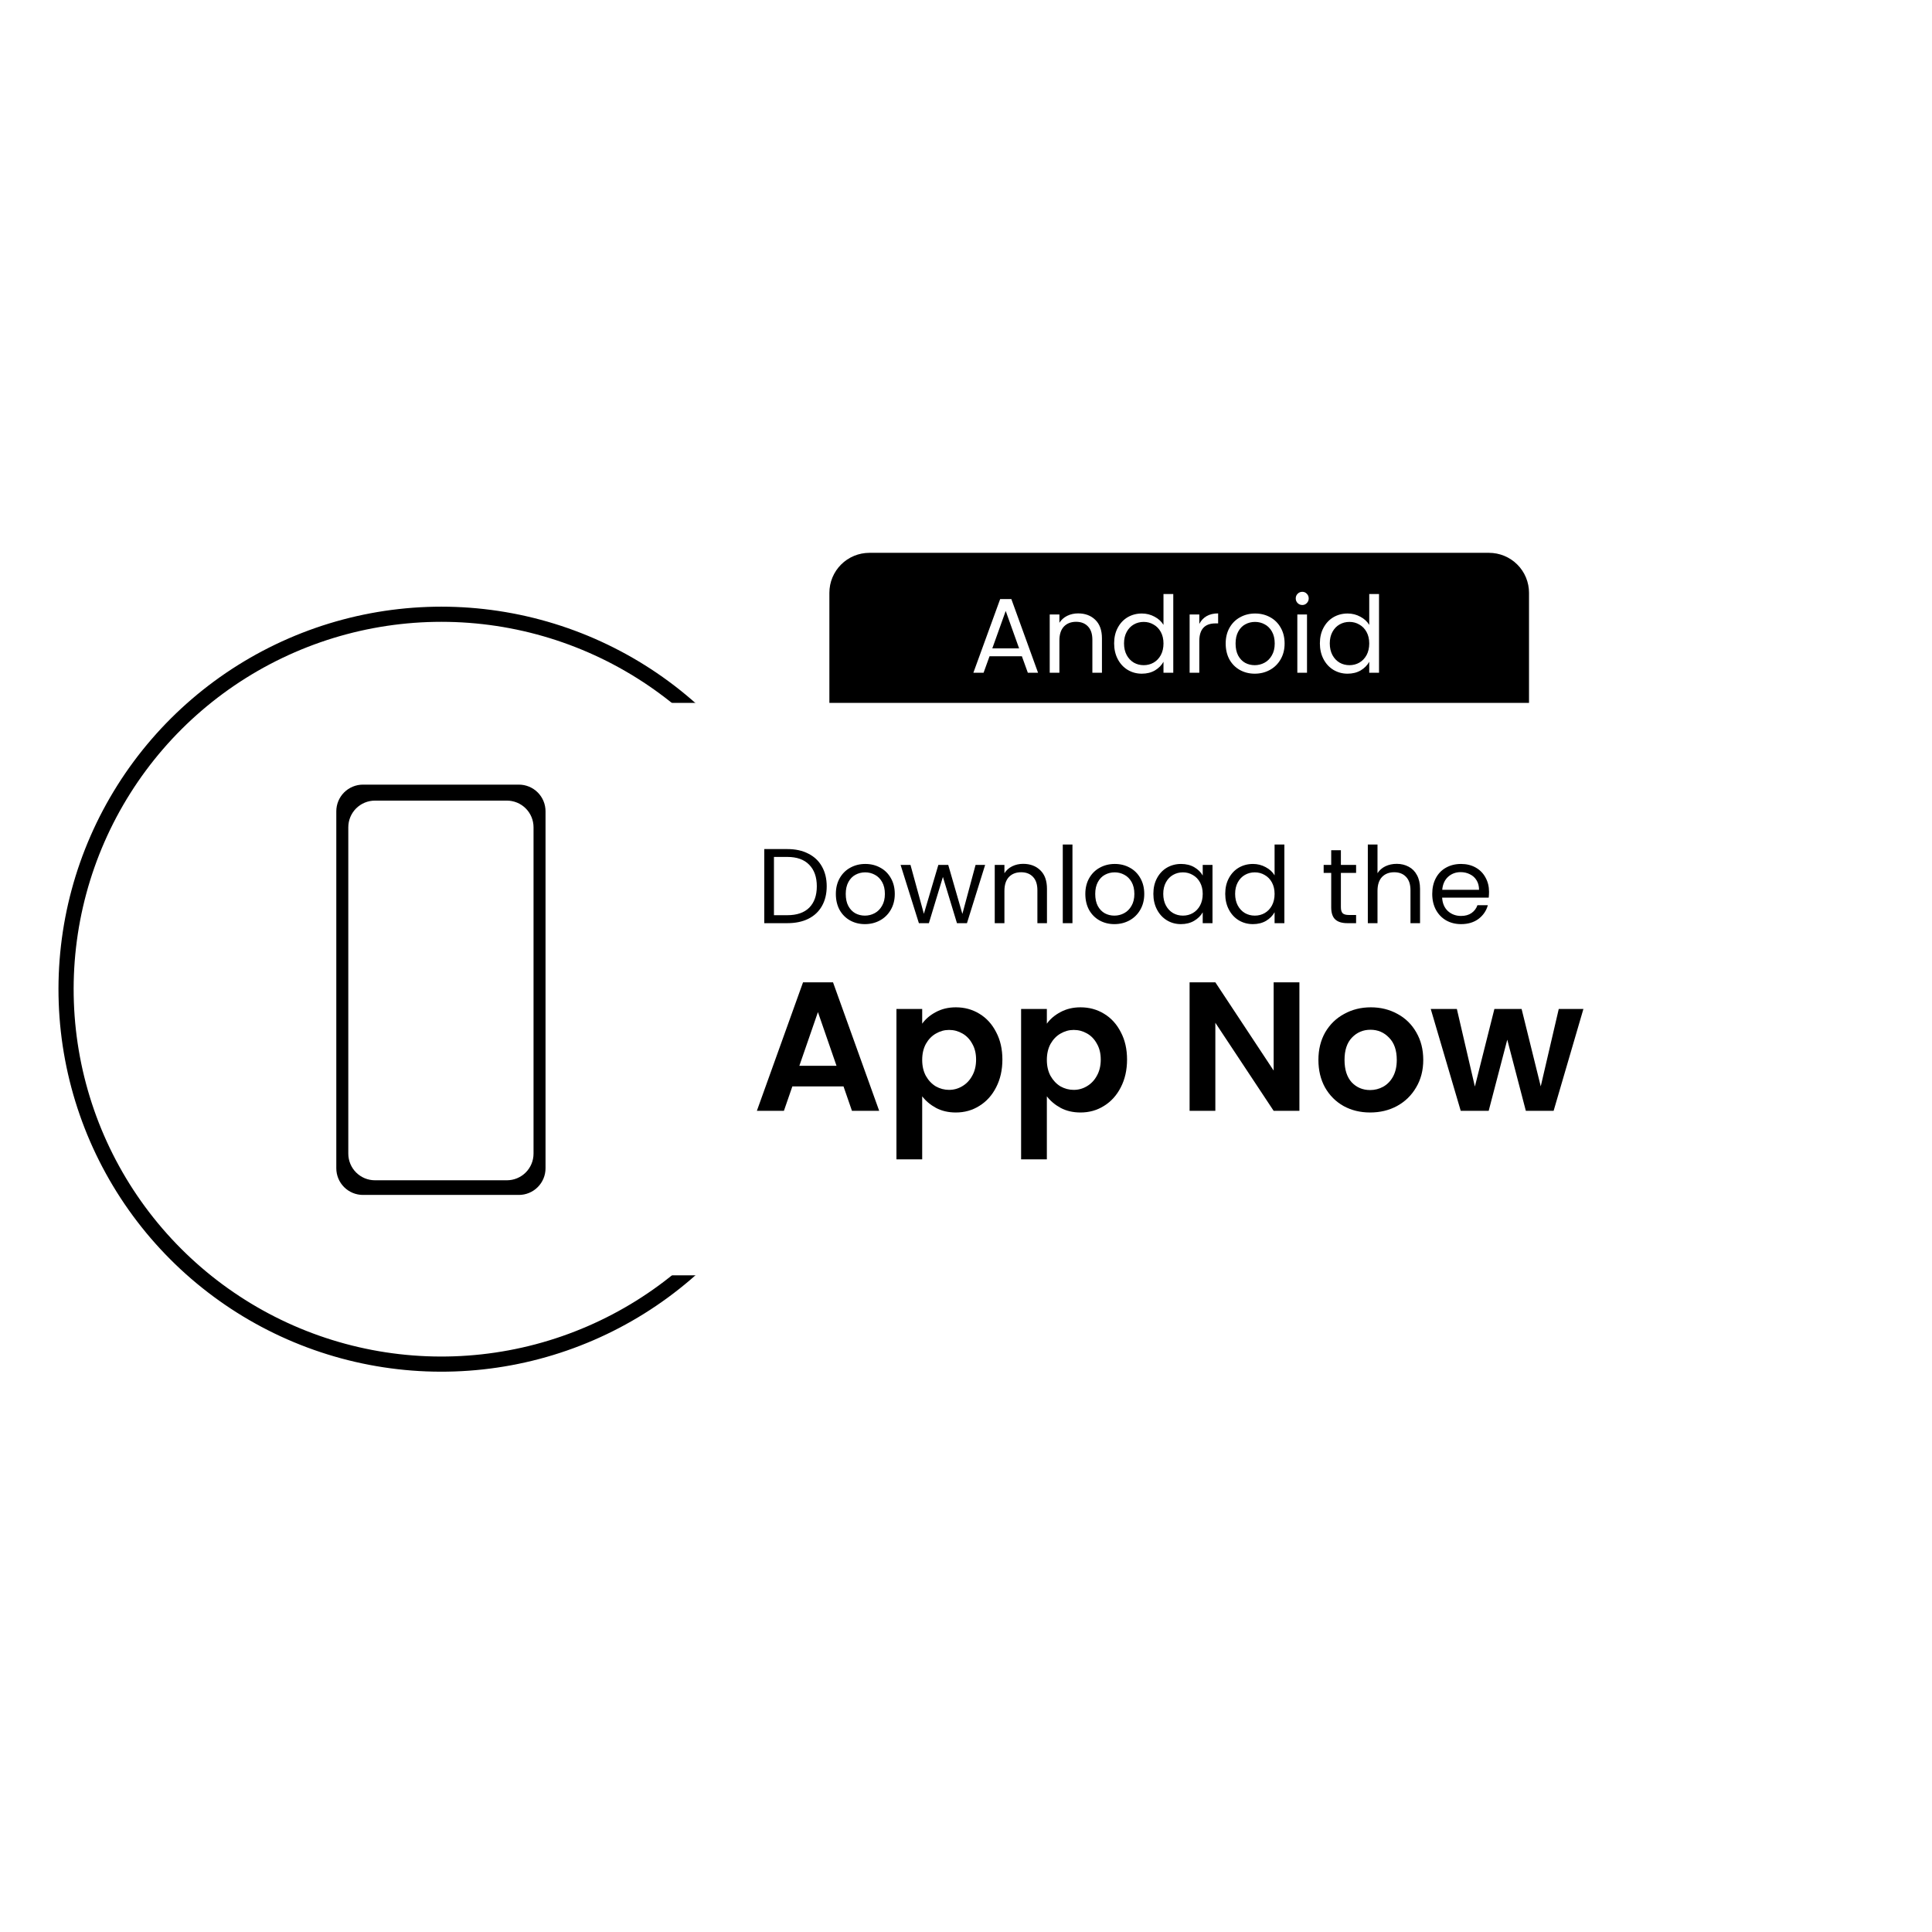 <svg xmlns="http://www.w3.org/2000/svg" xmlns:xlink="http://www.w3.org/1999/xlink" width="2000" zoomAndPan="magnify" viewBox="0 0 1500 1500" height="2000" preserveAspectRatio="xMidYMid meet" version="1.2"><defs><clipPath id="7e09441332"><path d="M 643 429.219 L 1188 429.219 L 1188 693 L 643 693 Z M 643 429.219 "/></clipPath><clipPath id="ba371c93ba"><path d="M 43.043 429.219 L 630 429.219 L 630 1070.469 L 43.043 1070.469 Z M 43.043 429.219 "/></clipPath><clipPath id="6c726a0684"><path d="M 327 545 L 1456.793 545 L 1456.793 991 L 327 991 Z M 327 545 "/></clipPath></defs><g id="dfbeb03e59"><rect x="0" width="1500" y="0" height="1500" style="fill:#ffffff;fill-opacity:1;stroke:none;"/><rect x="0" width="1500" y="0" height="1500" style="fill:#ffffff;fill-opacity:1;stroke:none;"/><g clip-rule="nonzero" clip-path="url(#7e09441332)"><path style=" stroke:none;fill-rule:nonzero;fill:#000000;fill-opacity:1;" d="M 674.965 429.219 L 1156.082 429.219 C 1157.098 429.219 1158.113 429.27 1159.125 429.367 C 1160.137 429.469 1161.141 429.617 1162.137 429.816 C 1163.133 430.012 1164.117 430.262 1165.09 430.555 C 1166.062 430.852 1167.02 431.191 1167.957 431.582 C 1168.898 431.969 1169.816 432.402 1170.711 432.883 C 1171.609 433.363 1172.48 433.883 1173.324 434.449 C 1174.172 435.012 1174.984 435.617 1175.773 436.262 C 1176.559 436.906 1177.309 437.59 1178.027 438.309 C 1178.746 439.023 1179.43 439.777 1180.074 440.562 C 1180.719 441.348 1181.324 442.164 1181.891 443.008 C 1182.453 443.855 1182.977 444.723 1183.457 445.621 C 1183.934 446.516 1184.367 447.434 1184.758 448.371 C 1185.148 449.312 1185.488 450.266 1185.785 451.238 C 1186.078 452.211 1186.324 453.195 1186.523 454.195 C 1186.723 455.191 1186.871 456.195 1186.973 457.207 C 1187.07 458.219 1187.121 459.23 1187.121 460.246 L 1187.121 661.93 C 1187.121 662.945 1187.07 663.961 1186.973 664.973 C 1186.871 665.984 1186.723 666.988 1186.523 667.984 C 1186.324 668.98 1186.078 669.965 1185.785 670.938 C 1185.488 671.91 1185.148 672.867 1184.758 673.805 C 1184.367 674.742 1183.934 675.66 1183.457 676.559 C 1182.977 677.453 1182.453 678.324 1181.891 679.168 C 1181.324 680.016 1180.719 680.828 1180.074 681.613 C 1179.43 682.398 1178.746 683.152 1178.027 683.871 C 1177.309 684.59 1176.559 685.27 1175.773 685.914 C 1174.984 686.559 1174.172 687.164 1173.324 687.73 C 1172.48 688.293 1171.609 688.816 1170.711 689.293 C 1169.816 689.773 1168.898 690.207 1167.961 690.598 C 1167.02 690.984 1166.062 691.328 1165.09 691.621 C 1164.117 691.918 1163.133 692.164 1162.137 692.363 C 1161.141 692.562 1160.137 692.711 1159.125 692.809 C 1158.113 692.91 1157.098 692.957 1156.082 692.957 L 674.965 692.957 C 673.949 692.957 672.938 692.91 671.926 692.809 C 670.914 692.711 669.91 692.562 668.91 692.363 C 667.914 692.164 666.93 691.918 665.957 691.621 C 664.984 691.328 664.027 690.984 663.09 690.598 C 662.148 690.207 661.23 689.773 660.336 689.293 C 659.438 688.816 658.566 688.293 657.723 687.73 C 656.875 687.164 656.062 686.559 655.277 685.914 C 654.488 685.27 653.738 684.59 653.02 683.871 C 652.301 683.152 651.617 682.398 650.973 681.613 C 650.328 680.828 649.723 680.016 649.16 679.168 C 648.594 678.324 648.07 677.453 647.594 676.559 C 647.113 675.66 646.68 674.742 646.289 673.805 C 645.902 672.867 645.559 671.91 645.262 670.938 C 644.969 669.965 644.723 668.98 644.523 667.984 C 644.324 666.988 644.176 665.984 644.078 664.973 C 643.977 663.961 643.926 662.945 643.926 661.93 L 643.926 460.246 C 643.926 459.23 643.977 458.219 644.078 457.207 C 644.176 456.195 644.324 455.191 644.523 454.195 C 644.723 453.195 644.969 452.211 645.262 451.238 C 645.559 450.266 645.902 449.312 646.289 448.371 C 646.68 447.434 647.113 446.516 647.594 445.621 C 648.07 444.723 648.594 443.855 649.16 443.008 C 649.723 442.164 650.328 441.348 650.973 440.562 C 651.617 439.777 652.301 439.023 653.02 438.309 C 653.738 437.59 654.488 436.906 655.273 436.262 C 656.062 435.617 656.875 435.012 657.723 434.449 C 658.566 433.883 659.438 433.363 660.336 432.883 C 661.23 432.402 662.148 431.969 663.09 431.582 C 664.027 431.191 664.984 430.852 665.957 430.555 C 666.93 430.262 667.914 430.012 668.91 429.816 C 669.906 429.617 670.914 429.469 671.926 429.367 C 672.938 429.27 673.949 429.219 674.965 429.219 Z M 674.965 429.219 "/></g><path style=" stroke:none;fill-rule:nonzero;fill:#ffffff;fill-opacity:1;" d="M 793.383 509.508 L 768.277 509.508 L 763.652 522.305 L 755.727 522.305 L 776.535 465.102 L 785.207 465.102 L 805.934 522.305 L 798.004 522.305 Z M 791.234 503.402 L 780.832 474.344 L 770.426 503.402 Z M 837.051 476.242 C 842.555 476.242 847.012 477.922 850.426 481.277 C 853.84 484.582 855.547 489.367 855.547 495.641 L 855.547 522.305 L 848.113 522.305 L 848.113 496.715 C 848.113 492.203 846.984 488.762 844.73 486.398 C 842.473 483.977 839.391 482.766 835.48 482.766 C 831.516 482.766 828.352 484.004 825.984 486.48 C 823.672 488.957 822.516 492.559 822.516 497.293 L 822.516 522.305 L 815 522.305 L 815 477.07 L 822.516 477.07 L 822.516 483.508 C 824.004 481.195 826.012 479.406 828.543 478.141 C 831.133 476.875 833.965 476.242 837.051 476.242 Z M 865.012 499.52 C 865.012 494.898 865.949 490.855 867.82 487.387 C 869.691 483.867 872.25 481.141 875.5 479.215 C 878.805 477.289 882.492 476.328 886.566 476.328 C 890.086 476.328 893.363 477.152 896.391 478.801 C 899.418 480.398 901.73 482.516 903.328 485.16 L 903.328 461.219 L 910.926 461.219 L 910.926 522.305 L 903.328 522.305 L 903.328 513.801 C 901.84 516.496 899.641 518.727 896.723 520.488 C 893.805 522.195 890.391 523.047 886.48 523.047 C 882.465 523.047 878.805 522.055 875.5 520.074 C 872.25 518.094 869.691 515.316 867.82 511.738 C 865.949 508.16 865.012 504.09 865.012 499.52 Z M 903.328 499.605 C 903.328 496.191 902.641 493.219 901.262 490.688 C 899.887 488.156 898.016 486.23 895.648 484.91 C 893.336 483.535 890.777 482.848 887.969 482.848 C 885.16 482.848 882.602 483.508 880.289 484.828 C 877.977 486.148 876.133 488.074 874.758 490.605 C 873.379 493.137 872.691 496.109 872.691 499.52 C 872.691 502.988 873.379 506.016 874.758 508.602 C 876.133 511.133 877.977 513.086 880.289 514.461 C 882.602 515.781 885.16 516.441 887.969 516.441 C 890.777 516.441 893.336 515.781 895.648 514.461 C 898.016 513.086 899.887 511.133 901.262 508.602 C 902.641 506.016 903.328 503.016 903.328 499.605 Z M 931.137 484.414 C 932.457 481.828 934.328 479.82 936.75 478.391 C 939.23 476.961 942.23 476.242 945.754 476.242 L 945.754 484.004 L 943.77 484.004 C 935.348 484.004 931.137 488.57 931.137 497.707 L 931.137 522.305 L 923.621 522.305 L 923.621 477.07 L 931.137 477.07 Z M 974.164 523.047 C 969.922 523.047 966.07 522.082 962.602 520.156 C 959.188 518.23 956.492 515.508 954.508 511.984 C 952.582 508.41 951.621 504.281 951.621 499.605 C 951.621 494.98 952.609 490.91 954.594 487.387 C 956.629 483.809 959.383 481.086 962.852 479.215 C 966.316 477.289 970.199 476.328 974.492 476.328 C 978.785 476.328 982.668 477.289 986.137 479.215 C 989.605 481.086 992.328 483.781 994.312 487.305 C 996.348 490.828 997.367 494.926 997.367 499.605 C 997.367 504.281 996.32 508.41 994.227 511.984 C 992.191 515.508 989.41 518.23 985.887 520.156 C 982.363 522.082 978.457 523.047 974.164 523.047 Z M 974.164 516.441 C 976.859 516.441 979.391 515.809 981.758 514.543 C 984.125 513.277 986.023 511.379 987.457 508.848 C 988.941 506.316 989.688 503.234 989.688 499.605 C 989.688 495.973 988.973 492.891 987.539 490.359 C 986.109 487.828 984.234 485.957 981.926 484.746 C 979.613 483.48 977.105 482.848 974.41 482.848 C 971.656 482.848 969.125 483.48 966.812 484.746 C 964.555 485.957 962.738 487.828 961.363 490.359 C 959.988 492.891 959.301 495.973 959.301 499.605 C 959.301 503.289 959.961 506.398 961.281 508.93 C 962.656 511.461 964.473 513.359 966.73 514.625 C 968.988 515.836 971.465 516.441 974.164 516.441 Z M 1011.125 469.723 C 1009.695 469.723 1008.484 469.227 1007.492 468.238 C 1006.504 467.246 1006.008 466.035 1006.008 464.605 C 1006.008 463.176 1006.504 461.965 1007.492 460.973 C 1008.484 459.984 1009.695 459.488 1011.125 459.488 C 1012.504 459.488 1013.66 459.984 1014.594 460.973 C 1015.586 461.965 1016.082 463.176 1016.082 464.605 C 1016.082 466.035 1015.586 467.246 1014.594 468.238 C 1013.66 469.227 1012.504 469.723 1011.125 469.723 Z M 1014.758 477.07 L 1014.758 522.305 L 1007.246 522.305 L 1007.246 477.07 Z M 1024.758 499.52 C 1024.758 494.898 1025.695 490.855 1027.566 487.387 C 1029.438 483.867 1031.996 481.141 1035.246 479.215 C 1038.551 477.289 1042.238 476.328 1046.312 476.328 C 1049.836 476.328 1053.109 477.152 1056.137 478.801 C 1059.164 480.398 1061.477 482.516 1063.074 485.16 L 1063.074 461.219 L 1070.672 461.219 L 1070.672 522.305 L 1063.074 522.305 L 1063.074 513.801 C 1061.59 516.496 1059.387 518.727 1056.469 520.488 C 1053.551 522.195 1050.137 523.047 1046.227 523.047 C 1042.211 523.047 1038.551 522.055 1035.246 520.074 C 1031.996 518.094 1029.438 515.316 1027.566 511.738 C 1025.695 508.16 1024.758 504.09 1024.758 499.52 Z M 1063.074 499.605 C 1063.074 496.191 1062.387 493.219 1061.008 490.688 C 1059.633 488.156 1057.762 486.23 1055.395 484.91 C 1053.082 483.535 1050.523 482.848 1047.715 482.848 C 1044.906 482.848 1042.348 483.508 1040.035 484.828 C 1037.723 486.148 1035.879 488.074 1034.504 490.605 C 1033.125 493.137 1032.438 496.109 1032.438 499.52 C 1032.438 502.988 1033.125 506.016 1034.504 508.602 C 1035.879 511.133 1037.723 513.086 1040.035 514.461 C 1042.348 515.781 1044.906 516.441 1047.715 516.441 C 1050.523 516.441 1053.082 515.781 1055.395 514.461 C 1057.762 513.086 1059.633 511.133 1061.008 508.602 C 1062.387 506.016 1063.074 503.016 1063.074 499.605 Z M 1063.074 499.605 "/><g clip-rule="nonzero" clip-path="url(#ba371c93ba)"><path style="fill:none;stroke-width:11.375;stroke-linecap:butt;stroke-linejoin:miter;stroke:#000000;stroke-opacity:1;stroke-miterlimit:4;" d="M 500.95 511.949 C 463.936 554.688 414.908 585.291 360.255 599.775 C 305.602 614.256 247.853 611.948 194.529 593.151 C 141.209 574.35 94.783 539.928 61.295 494.372 C 27.811 448.813 8.82 394.227 6.797 337.726 C 4.769 281.221 19.807 225.419 49.942 177.582 C 80.081 129.741 123.925 92.086 175.766 69.52 C 227.606 46.949 285.037 40.514 340.589 51.043 C 396.137 61.577 447.229 88.592 487.207 128.574 " transform="matrix(1.035,0,0,1.034,44.44,429.219)"/></g><g clip-rule="nonzero" clip-path="url(#6c726a0684)"><path style=" stroke:none;fill-rule:nonzero;fill:#ffffff;fill-opacity:1;" d="M 327.266 545.738 L 1234.211 545.738 C 1356.973 545.738 1456.496 645.223 1456.496 767.945 C 1456.496 890.664 1356.973 990.148 1234.211 990.148 L 327.266 990.148 Z M 327.266 545.738 "/></g><path style=" stroke:none;fill-rule:nonzero;fill:#ffffff;fill-opacity:1;" d="M 607.957 768.09 C 607.957 772.434 607.848 776.77 607.637 781.109 C 607.422 785.445 607.102 789.773 606.676 794.094 C 606.25 798.414 605.719 802.723 605.082 807.016 C 604.445 811.312 603.703 815.59 602.855 819.848 C 602.008 824.105 601.059 828.34 600 832.551 C 598.945 836.762 597.789 840.945 596.527 845.102 C 595.266 849.254 593.906 853.375 592.441 857.465 C 590.977 861.551 589.414 865.602 587.754 869.613 C 586.09 873.625 584.332 877.594 582.477 881.516 C 580.617 885.441 578.664 889.32 576.617 893.148 C 574.57 896.977 572.43 900.754 570.199 904.477 C 567.965 908.203 565.641 911.867 563.23 915.48 C 560.816 919.09 558.316 922.637 555.727 926.125 C 553.141 929.613 550.469 933.035 547.715 936.391 C 544.961 939.746 542.125 943.031 539.207 946.25 C 536.289 949.465 533.297 952.609 530.223 955.68 C 527.152 958.75 524.008 961.742 520.789 964.66 C 517.57 967.574 514.285 970.41 510.926 973.164 C 507.57 975.918 504.148 978.59 500.656 981.176 C 497.168 983.762 493.621 986.262 490.008 988.672 C 486.398 991.086 482.727 993.406 479.004 995.641 C 475.277 997.871 471.5 1000.012 467.668 1002.059 C 463.84 1004.105 459.961 1006.055 456.035 1007.91 C 452.109 1009.77 448.137 1011.527 444.125 1013.188 C 440.113 1014.852 436.062 1016.41 431.973 1017.875 C 427.883 1019.336 423.762 1020.699 419.605 1021.961 C 415.449 1023.219 411.262 1024.379 407.051 1025.434 C 402.836 1026.488 398.602 1027.438 394.34 1028.285 C 390.082 1029.133 385.801 1029.875 381.508 1030.512 C 377.211 1031.148 372.902 1031.68 368.578 1032.105 C 364.258 1032.531 359.926 1032.852 355.586 1033.062 C 351.25 1033.277 346.91 1033.383 342.566 1033.383 C 338.223 1033.383 333.883 1033.277 329.543 1033.062 C 325.207 1032.852 320.875 1032.531 316.555 1032.105 C 312.23 1031.68 307.922 1031.148 303.625 1030.512 C 299.328 1029.875 295.051 1029.133 290.789 1028.285 C 286.531 1027.438 282.293 1026.488 278.082 1025.434 C 273.867 1024.379 269.684 1023.219 265.527 1021.961 C 261.371 1020.699 257.246 1019.336 253.16 1017.875 C 249.07 1016.41 245.02 1014.852 241.004 1013.188 C 236.992 1011.527 233.023 1009.77 229.098 1007.91 C 225.172 1006.055 221.293 1004.105 217.461 1002.059 C 213.633 1000.012 209.852 997.871 206.129 995.641 C 202.402 993.406 198.734 991.086 195.121 988.672 C 191.512 986.262 187.961 983.762 184.473 981.176 C 180.984 978.59 177.562 975.918 174.203 973.164 C 170.848 970.41 167.559 967.574 164.34 964.66 C 161.121 961.742 157.977 958.75 154.906 955.68 C 151.836 952.609 148.84 949.465 145.926 946.25 C 143.008 943.031 140.172 939.746 137.418 936.391 C 134.66 933.035 131.988 929.613 129.402 926.125 C 126.816 922.637 124.316 919.09 121.902 915.48 C 119.488 911.867 117.164 908.203 114.934 904.477 C 112.699 900.754 110.559 896.977 108.512 893.148 C 106.465 889.32 104.512 885.441 102.656 881.516 C 100.801 877.594 99.039 873.625 97.379 869.613 C 95.715 865.602 94.152 861.551 92.688 857.465 C 91.227 853.375 89.863 849.254 88.602 845.102 C 87.344 840.945 86.184 836.762 85.129 832.551 C 84.074 828.34 83.121 824.105 82.273 819.848 C 81.43 815.59 80.684 811.312 80.047 807.016 C 79.41 802.723 78.879 798.414 78.453 794.094 C 78.027 789.773 77.707 785.445 77.496 781.109 C 77.281 776.77 77.176 772.434 77.176 768.09 C 77.176 763.75 77.281 759.41 77.496 755.074 C 77.707 750.738 78.027 746.406 78.453 742.086 C 78.879 737.766 79.41 733.457 80.047 729.164 C 80.684 724.871 81.43 720.594 82.273 716.336 C 83.121 712.074 84.074 707.84 85.129 703.629 C 86.184 699.418 87.344 695.234 88.602 691.082 C 89.863 686.926 91.227 682.805 92.688 678.715 C 94.152 674.629 95.715 670.578 97.379 666.566 C 99.039 662.555 100.801 658.59 102.656 654.664 C 104.512 650.738 106.465 646.863 108.512 643.031 C 110.559 639.203 112.699 635.426 114.934 631.703 C 117.164 627.98 119.488 624.312 121.902 620.703 C 124.316 617.094 126.816 613.543 129.402 610.055 C 131.988 606.57 134.66 603.148 137.418 599.789 C 140.172 596.434 143.008 593.148 145.926 589.93 C 148.84 586.715 151.836 583.57 154.906 580.5 C 157.977 577.43 161.121 574.438 164.34 571.523 C 167.559 568.605 170.848 565.77 174.203 563.016 C 177.562 560.262 180.984 557.594 184.473 555.004 C 187.961 552.418 191.512 549.922 195.121 547.508 C 198.734 545.098 202.402 542.773 206.129 540.543 C 209.852 538.309 213.633 536.172 217.461 534.125 C 221.293 532.078 225.172 530.125 229.098 528.27 C 233.023 526.414 236.992 524.652 241.004 522.992 C 245.02 521.332 249.07 519.77 253.16 518.305 C 257.246 516.844 261.371 515.48 265.527 514.223 C 269.684 512.961 273.867 511.805 278.082 510.75 C 282.293 509.695 286.531 508.742 290.789 507.895 C 295.051 507.047 299.328 506.305 303.625 505.668 C 307.922 505.031 312.23 504.5 316.555 504.074 C 320.875 503.648 325.207 503.332 329.543 503.117 C 333.883 502.906 338.223 502.797 342.566 502.797 C 346.91 502.797 351.25 502.906 355.586 503.117 C 359.926 503.332 364.258 503.648 368.578 504.074 C 372.902 504.5 377.211 505.031 381.508 505.668 C 385.801 506.305 390.082 507.047 394.34 507.895 C 398.602 508.742 402.836 509.695 407.051 510.75 C 411.262 511.805 415.449 512.961 419.605 514.223 C 423.762 515.48 427.883 516.844 431.973 518.305 C 436.062 519.77 440.113 521.332 444.125 522.992 C 448.137 524.652 452.109 526.414 456.035 528.27 C 459.961 530.125 463.84 532.078 467.668 534.125 C 471.5 536.172 475.277 538.309 479.004 540.543 C 482.727 542.773 486.398 545.098 490.008 547.508 C 493.621 549.922 497.168 552.418 500.656 555.004 C 504.148 557.594 507.57 560.262 510.926 563.016 C 514.285 565.77 517.57 568.605 520.789 571.523 C 524.008 574.438 527.152 577.43 530.223 580.5 C 533.297 583.57 536.289 586.715 539.207 589.93 C 542.125 593.148 544.961 596.434 547.715 599.789 C 550.469 603.148 553.141 606.57 555.727 610.055 C 558.316 613.543 560.816 617.094 563.23 620.703 C 565.641 624.312 567.965 627.98 570.199 631.703 C 572.43 635.426 574.57 639.203 576.617 643.031 C 578.664 646.863 580.617 650.738 582.477 654.664 C 584.332 658.59 586.09 662.555 587.754 666.566 C 589.414 670.578 590.977 674.629 592.441 678.715 C 593.906 682.805 595.266 686.926 596.527 691.078 C 597.789 695.234 598.945 699.418 600 703.629 C 601.059 707.84 602.008 712.074 602.855 716.336 C 603.703 720.594 604.445 724.871 605.082 729.164 C 605.719 733.457 606.25 737.766 606.676 742.086 C 607.102 746.406 607.422 750.738 607.637 755.074 C 607.848 759.41 607.957 763.75 607.957 768.09 Z M 607.957 768.09 "/><path style=" stroke:none;fill-rule:nonzero;fill:#000000;fill-opacity:1;" d="M 281.797 609.184 L 402.852 609.184 C 403.531 609.184 404.207 609.215 404.883 609.281 C 405.555 609.348 406.227 609.449 406.891 609.578 C 407.555 609.711 408.211 609.875 408.859 610.074 C 409.508 610.27 410.145 610.496 410.773 610.758 C 411.398 611.016 412.008 611.305 412.605 611.625 C 413.203 611.945 413.785 612.293 414.348 612.668 C 414.914 613.047 415.457 613.449 415.98 613.879 C 416.504 614.309 417.004 614.762 417.484 615.242 C 417.965 615.719 418.418 616.223 418.848 616.746 C 419.277 617.27 419.684 617.812 420.059 618.375 C 420.434 618.938 420.781 619.52 421.102 620.117 C 421.422 620.715 421.711 621.324 421.969 621.953 C 422.23 622.578 422.457 623.215 422.656 623.863 C 422.852 624.512 423.016 625.168 423.148 625.832 C 423.281 626.496 423.379 627.168 423.445 627.84 C 423.512 628.516 423.547 629.191 423.547 629.867 L 423.547 907.055 C 423.547 907.73 423.512 908.406 423.445 909.082 C 423.379 909.754 423.281 910.426 423.148 911.09 C 423.016 911.754 422.852 912.41 422.656 913.059 C 422.457 913.707 422.23 914.344 421.969 914.969 C 421.711 915.594 421.422 916.207 421.102 916.805 C 420.781 917.402 420.434 917.98 420.059 918.547 C 419.684 919.109 419.277 919.652 418.848 920.176 C 418.418 920.699 417.965 921.199 417.484 921.68 C 417.004 922.16 416.504 922.613 415.98 923.043 C 415.457 923.473 414.914 923.875 414.348 924.254 C 413.785 924.629 413.203 924.977 412.605 925.297 C 412.008 925.617 411.398 925.906 410.773 926.164 C 410.145 926.422 409.508 926.652 408.859 926.848 C 408.211 927.043 407.555 927.211 406.891 927.34 C 406.227 927.473 405.555 927.574 404.883 927.641 C 404.207 927.707 403.531 927.738 402.852 927.738 L 281.797 927.738 C 281.121 927.738 280.445 927.707 279.77 927.641 C 279.094 927.574 278.426 927.473 277.762 927.34 C 277.098 927.211 276.441 927.043 275.793 926.848 C 275.145 926.652 274.504 926.422 273.879 926.164 C 273.254 925.906 272.641 925.617 272.043 925.297 C 271.445 924.977 270.863 924.629 270.301 924.254 C 269.738 923.875 269.195 923.473 268.672 923.043 C 268.148 922.613 267.645 922.16 267.164 921.68 C 266.688 921.199 266.23 920.699 265.801 920.176 C 265.371 919.652 264.969 919.109 264.594 918.547 C 264.215 917.98 263.867 917.402 263.547 916.805 C 263.23 916.207 262.941 915.594 262.68 914.969 C 262.422 914.344 262.191 913.707 261.996 913.059 C 261.801 912.41 261.637 911.754 261.504 911.09 C 261.371 910.426 261.27 909.754 261.203 909.082 C 261.137 908.406 261.105 907.73 261.105 907.055 L 261.105 629.867 C 261.105 629.191 261.137 628.516 261.203 627.84 C 261.27 627.168 261.371 626.496 261.504 625.832 C 261.637 625.168 261.801 624.512 261.996 623.863 C 262.191 623.215 262.422 622.578 262.68 621.953 C 262.941 621.324 263.23 620.715 263.547 620.117 C 263.867 619.52 264.215 618.938 264.594 618.375 C 264.969 617.812 265.371 617.27 265.801 616.746 C 266.23 616.223 266.688 615.719 267.164 615.242 C 267.645 614.762 268.148 614.309 268.672 613.879 C 269.195 613.449 269.738 613.047 270.301 612.668 C 270.863 612.293 271.445 611.945 272.043 611.625 C 272.641 611.305 273.254 611.016 273.879 610.758 C 274.504 610.496 275.145 610.27 275.793 610.074 C 276.441 609.875 277.098 609.711 277.762 609.578 C 278.426 609.449 279.094 609.348 279.77 609.281 C 280.445 609.215 281.121 609.184 281.797 609.184 Z M 281.797 609.184 "/><path style=" stroke:none;fill-rule:nonzero;fill:#ffffff;fill-opacity:1;" d="M 291.109 621.594 L 393.539 621.594 C 394.219 621.594 394.895 621.629 395.57 621.691 C 396.242 621.762 396.914 621.859 397.578 621.992 C 398.242 622.125 398.898 622.289 399.547 622.484 C 400.195 622.68 400.832 622.91 401.461 623.168 C 402.086 623.426 402.699 623.719 403.297 624.035 C 403.895 624.355 404.473 624.703 405.039 625.078 C 405.602 625.457 406.145 625.859 406.668 626.289 C 407.191 626.719 407.695 627.172 408.172 627.652 C 408.652 628.133 409.105 628.633 409.535 629.156 C 409.965 629.68 410.371 630.223 410.746 630.785 C 411.121 631.352 411.473 631.93 411.789 632.527 C 412.109 633.125 412.398 633.738 412.66 634.363 C 412.918 634.988 413.145 635.625 413.344 636.273 C 413.539 636.922 413.703 637.578 413.836 638.242 C 413.969 638.906 414.066 639.578 414.133 640.25 C 414.199 640.926 414.234 641.602 414.234 642.277 L 414.234 895.676 C 414.234 896.355 414.199 897.031 414.133 897.703 C 414.066 898.379 413.969 899.047 413.836 899.711 C 413.703 900.375 413.539 901.031 413.344 901.68 C 413.145 902.328 412.918 902.965 412.66 903.594 C 412.398 904.219 412.109 904.828 411.789 905.426 C 411.473 906.023 411.121 906.605 410.746 907.168 C 410.371 907.73 409.965 908.273 409.535 908.801 C 409.105 909.324 408.652 909.824 408.172 910.305 C 407.695 910.781 407.191 911.238 406.668 911.668 C 406.145 912.098 405.602 912.5 405.039 912.875 C 404.473 913.254 403.895 913.602 403.297 913.918 C 402.699 914.238 402.086 914.527 401.461 914.789 C 400.832 915.047 400.195 915.273 399.547 915.473 C 398.898 915.668 398.242 915.832 397.578 915.965 C 396.914 916.098 396.242 916.195 395.57 916.262 C 394.895 916.328 394.219 916.363 393.539 916.363 L 291.109 916.363 C 290.434 916.363 289.758 916.328 289.082 916.262 C 288.406 916.195 287.738 916.098 287.074 915.965 C 286.41 915.832 285.75 915.668 285.102 915.473 C 284.453 915.273 283.816 915.047 283.191 914.789 C 282.566 914.527 281.953 914.238 281.355 913.918 C 280.758 913.602 280.176 913.254 279.613 912.875 C 279.051 912.5 278.508 912.098 277.984 911.668 C 277.457 911.238 276.957 910.781 276.477 910.305 C 276 909.824 275.543 909.324 275.113 908.801 C 274.684 908.273 274.281 907.73 273.906 907.168 C 273.527 906.605 273.18 906.023 272.859 905.426 C 272.539 904.828 272.25 904.219 271.992 903.594 C 271.734 902.965 271.504 902.328 271.309 901.68 C 271.109 901.031 270.945 900.375 270.816 899.711 C 270.684 899.047 270.582 898.379 270.516 897.703 C 270.449 897.031 270.418 896.355 270.418 895.676 L 270.418 642.277 C 270.418 641.602 270.449 640.926 270.516 640.25 C 270.582 639.578 270.684 638.906 270.816 638.242 C 270.945 637.578 271.109 636.922 271.309 636.273 C 271.504 635.625 271.734 634.988 271.992 634.363 C 272.25 633.738 272.539 633.125 272.859 632.527 C 273.18 631.93 273.527 631.352 273.906 630.785 C 274.281 630.223 274.684 629.68 275.113 629.156 C 275.543 628.633 276 628.133 276.477 627.652 C 276.957 627.172 277.457 626.719 277.984 626.289 C 278.508 625.859 279.051 625.457 279.613 625.078 C 280.176 624.703 280.758 624.355 281.355 624.035 C 281.953 623.719 282.566 623.426 283.191 623.168 C 283.816 622.91 284.453 622.68 285.102 622.484 C 285.75 622.289 286.41 622.125 287.074 621.992 C 287.738 621.859 288.406 621.758 289.082 621.691 C 289.758 621.629 290.434 621.594 291.109 621.594 Z M 291.109 621.594 "/><path style=" stroke:none;fill-rule:nonzero;fill:#000000;fill-opacity:1;" d="M 611.297 659.215 C 617.574 659.215 622.996 660.398 627.566 662.762 C 632.191 665.074 635.715 668.402 638.137 672.75 C 640.613 677.098 641.852 682.215 641.852 688.105 C 641.852 693.992 640.613 699.109 638.137 703.457 C 635.715 707.75 632.191 711.051 627.566 713.363 C 622.996 715.617 617.574 716.746 611.297 716.746 L 593.379 716.746 L 593.379 659.215 Z M 611.297 710.555 C 618.73 710.555 624.398 708.602 628.309 704.695 C 632.219 700.734 634.172 695.203 634.172 688.105 C 634.172 680.949 632.191 675.363 628.227 671.348 C 624.316 667.332 618.676 665.32 611.297 665.32 L 600.895 665.32 L 600.895 710.555 Z M 671.496 717.488 C 667.258 717.488 663.406 716.527 659.938 714.602 C 656.523 712.676 653.828 709.949 651.844 706.43 C 649.918 702.852 648.953 698.727 648.953 694.047 C 648.953 689.426 649.945 685.352 651.93 681.832 C 653.965 678.254 656.715 675.531 660.184 673.66 C 663.652 671.734 667.535 670.77 671.828 670.77 C 676.121 670.77 680.004 671.734 683.473 673.66 C 686.938 675.531 689.664 678.227 691.645 681.75 C 693.684 685.27 694.703 689.371 694.703 694.047 C 694.703 698.727 693.656 702.852 691.562 706.43 C 689.527 709.949 686.746 712.676 683.223 714.602 C 679.699 716.527 675.793 717.488 671.496 717.488 Z M 671.496 710.887 C 674.195 710.887 676.727 710.254 679.094 708.988 C 681.461 707.723 683.359 705.824 684.793 703.293 C 686.277 700.762 687.02 697.68 687.02 694.047 C 687.02 690.414 686.305 687.332 684.875 684.801 C 683.445 682.27 681.57 680.398 679.258 679.188 C 676.949 677.922 674.441 677.289 671.746 677.289 C 668.992 677.289 666.461 677.922 664.148 679.188 C 661.891 680.398 660.074 682.27 658.699 684.801 C 657.324 687.332 656.633 690.414 656.633 694.047 C 656.633 697.734 657.293 700.844 658.617 703.375 C 659.992 705.906 661.809 707.805 664.066 709.07 C 666.324 710.281 668.801 710.887 671.496 710.887 Z M 764.859 671.512 L 750.742 716.746 L 742.98 716.746 L 732.078 680.84 L 721.18 716.746 L 713.418 716.746 L 699.215 671.512 L 706.895 671.512 L 717.297 709.484 L 728.527 671.512 L 736.207 671.512 L 747.191 709.566 L 757.43 671.512 Z M 794.367 670.688 C 799.871 670.688 804.328 672.363 807.742 675.723 C 811.156 679.023 812.863 683.812 812.863 690.086 L 812.863 716.746 L 805.43 716.746 L 805.43 691.156 C 805.43 686.645 804.301 683.207 802.047 680.84 C 799.789 678.418 796.707 677.207 792.797 677.207 C 788.832 677.207 785.668 678.445 783.301 680.922 C 780.988 683.398 779.832 687.004 779.832 691.734 L 779.832 716.746 L 772.316 716.746 L 772.316 671.512 L 779.832 671.512 L 779.832 677.953 C 781.32 675.641 783.328 673.852 785.859 672.586 C 788.449 671.32 791.281 670.688 794.367 670.688 Z M 832.652 655.664 L 832.652 716.746 L 825.137 716.746 L 825.137 655.664 Z M 865.191 717.488 C 860.953 717.488 857.102 716.527 853.633 714.602 C 850.219 712.676 847.523 709.949 845.539 706.43 C 843.613 702.852 842.648 698.727 842.648 694.047 C 842.648 689.426 843.641 685.352 845.625 681.832 C 847.66 678.254 850.41 675.531 853.879 673.66 C 857.348 671.734 861.23 670.77 865.523 670.77 C 869.816 670.77 873.699 671.734 877.168 673.66 C 880.637 675.531 883.359 678.227 885.344 681.75 C 887.379 685.27 888.398 689.371 888.398 694.047 C 888.398 698.727 887.352 702.852 885.258 706.43 C 883.223 709.949 880.441 712.676 876.918 714.602 C 873.395 716.527 869.488 717.488 865.191 717.488 Z M 865.191 710.887 C 867.891 710.887 870.422 710.254 872.789 708.988 C 875.156 707.723 877.055 705.824 878.488 703.293 C 879.973 700.762 880.719 697.68 880.719 694.047 C 880.719 690.414 880.004 687.332 878.57 684.801 C 877.141 682.27 875.266 680.398 872.953 679.188 C 870.645 677.922 868.137 677.289 865.441 677.289 C 862.688 677.289 860.156 677.922 857.844 679.188 C 855.586 680.398 853.77 682.27 852.395 684.801 C 851.02 687.332 850.332 690.414 850.332 694.047 C 850.332 697.734 850.992 700.844 852.312 703.375 C 853.688 705.906 855.504 707.805 857.762 709.07 C 860.02 710.281 862.496 710.887 865.191 710.887 Z M 895.469 693.965 C 895.469 689.344 896.406 685.297 898.277 681.832 C 900.148 678.309 902.707 675.586 905.957 673.66 C 909.258 671.734 912.918 670.77 916.938 670.77 C 920.902 670.77 924.344 671.621 927.262 673.328 C 930.176 675.035 932.352 677.18 933.785 679.766 L 933.785 671.512 L 941.379 671.512 L 941.379 716.746 L 933.785 716.746 L 933.785 708.328 C 932.297 710.969 930.066 713.172 927.094 714.93 C 924.176 716.637 920.766 717.488 916.855 717.488 C 912.836 717.488 909.203 716.5 905.957 714.52 C 902.707 712.539 900.148 709.758 898.277 706.18 C 896.406 702.605 895.469 698.531 895.469 693.965 Z M 933.785 694.047 C 933.785 690.637 933.094 687.664 931.719 685.133 C 930.344 682.602 928.473 680.676 926.105 679.355 C 923.793 677.977 921.23 677.289 918.426 677.289 C 915.617 677.289 913.059 677.953 910.746 679.273 C 908.434 680.594 906.59 682.52 905.215 685.051 C 903.836 687.582 903.148 690.555 903.148 693.965 C 903.148 697.434 903.836 700.457 905.215 703.043 C 906.59 705.574 908.434 707.531 910.746 708.906 C 913.059 710.227 915.617 710.887 918.426 710.887 C 921.23 710.887 923.793 710.227 926.105 708.906 C 928.473 707.531 930.344 705.574 931.719 703.043 C 933.094 700.457 933.785 697.457 933.785 694.047 Z M 951.27 693.965 C 951.27 689.344 952.207 685.297 954.078 681.832 C 955.949 678.309 958.512 675.586 961.758 673.66 C 965.062 671.734 968.75 670.77 972.824 670.77 C 976.348 670.77 979.621 671.598 982.648 673.246 C 985.676 674.844 987.988 676.961 989.586 679.602 L 989.586 655.664 L 997.184 655.664 L 997.184 716.746 L 989.586 716.746 L 989.586 708.246 C 988.098 710.941 985.898 713.172 982.98 714.93 C 980.062 716.637 976.648 717.488 972.742 717.488 C 968.723 717.488 965.062 716.5 961.758 714.52 C 958.512 712.539 955.949 709.758 954.078 706.18 C 952.207 702.605 951.27 698.531 951.27 693.965 Z M 989.586 694.047 C 989.586 690.637 988.898 687.664 987.523 685.133 C 986.145 682.602 984.273 680.676 981.906 679.355 C 979.594 677.977 977.035 677.289 974.227 677.289 C 971.418 677.289 968.859 677.953 966.547 679.273 C 964.234 680.594 962.391 682.52 961.016 685.051 C 959.641 687.582 958.953 690.555 958.953 693.965 C 958.953 697.434 959.641 700.457 961.016 703.043 C 962.391 705.574 964.234 707.531 966.547 708.906 C 968.859 710.227 971.418 710.887 974.227 710.887 C 977.035 710.887 979.594 710.227 981.906 708.906 C 984.273 707.531 986.145 705.574 987.523 703.043 C 988.898 700.457 989.586 697.457 989.586 694.047 Z M 1041.062 677.703 L 1041.062 704.367 C 1041.062 706.566 1041.531 708.133 1042.465 709.07 C 1043.402 709.949 1045.023 710.391 1047.336 710.391 L 1052.871 710.391 L 1052.871 716.746 L 1046.098 716.746 C 1041.914 716.746 1038.777 715.785 1036.684 713.859 C 1034.594 711.93 1033.547 708.766 1033.547 704.367 L 1033.547 677.703 L 1027.684 677.703 L 1027.684 671.512 L 1033.547 671.512 L 1033.547 660.121 L 1041.062 660.121 L 1041.062 671.512 L 1052.871 671.512 L 1052.871 677.703 Z M 1084.434 670.688 C 1087.848 670.688 1090.93 671.43 1093.684 672.914 C 1096.434 674.348 1098.586 676.52 1100.129 679.438 C 1101.723 682.352 1102.52 685.902 1102.52 690.086 L 1102.52 716.746 L 1095.09 716.746 L 1095.09 691.156 C 1095.09 686.645 1093.961 683.207 1091.695 680.84 C 1089.441 678.418 1086.359 677.207 1082.457 677.207 C 1078.488 677.207 1075.324 678.445 1072.957 680.922 C 1070.645 683.398 1069.488 687.004 1069.488 691.734 L 1069.488 716.746 L 1061.977 716.746 L 1061.977 655.664 L 1069.488 655.664 L 1069.488 677.953 C 1070.977 675.641 1073.012 673.852 1075.598 672.586 C 1078.242 671.32 1081.184 670.688 1084.434 670.688 Z M 1156.082 692.395 C 1156.082 693.828 1156 695.34 1155.836 696.938 L 1119.664 696.938 C 1119.941 701.395 1121.453 704.887 1124.207 707.418 C 1127.008 709.895 1130.402 711.133 1134.367 711.133 C 1137.613 711.133 1140.305 710.391 1142.457 708.906 C 1144.66 707.363 1146.203 705.328 1147.082 702.797 L 1155.172 702.797 C 1153.961 707.145 1151.539 710.691 1147.91 713.445 C 1144.266 716.141 1139.758 717.488 1134.367 717.488 C 1130.07 717.488 1126.211 716.527 1122.797 714.602 C 1119.445 712.676 1116.809 709.949 1114.871 706.43 C 1112.949 702.852 1111.984 698.727 1111.984 694.047 C 1111.984 689.371 1112.918 685.27 1114.789 681.75 C 1116.664 678.227 1119.281 675.531 1122.645 673.66 C 1126.047 671.734 1129.957 670.77 1134.367 670.77 C 1138.66 670.77 1142.457 671.707 1145.758 673.578 C 1149.059 675.449 1151.594 678.035 1153.352 681.336 C 1155.172 684.582 1156.082 688.27 1156.082 692.395 Z M 1148.324 690.828 C 1148.324 687.965 1147.68 685.52 1146.418 683.48 C 1145.156 681.391 1143.418 679.824 1141.215 678.777 C 1139.074 677.676 1136.672 677.125 1134.035 677.125 C 1130.238 677.125 1126.988 678.336 1124.289 680.758 C 1121.648 683.18 1120.129 686.535 1119.746 690.828 Z M 1148.324 690.828 "/><path style=" stroke:none;fill-rule:nonzero;fill:#000000;fill-opacity:1;" d="M 654.895 843.465 L 615.191 843.465 L 608.625 862.449 L 587.629 862.449 L 623.477 762.664 L 646.754 762.664 L 682.598 862.449 L 661.461 862.449 Z M 649.465 827.477 L 635.043 785.789 L 620.621 827.477 Z M 715.988 794.785 C 718.559 791.168 722.082 788.168 726.559 785.789 C 731.125 783.316 736.316 782.078 742.121 782.078 C 748.883 782.078 754.977 783.746 760.402 787.074 C 765.926 790.406 770.258 795.164 773.398 801.352 C 776.637 807.441 778.254 814.531 778.254 822.621 C 778.254 830.711 776.637 837.898 773.398 844.18 C 770.258 850.363 765.926 855.172 760.402 858.594 C 754.977 862.023 748.883 863.734 742.121 863.734 C 736.316 863.734 731.176 862.547 726.699 860.168 C 722.32 857.785 718.75 854.789 715.988 851.172 L 715.988 900.137 L 695.996 900.137 L 695.996 783.363 L 715.988 783.363 Z M 757.832 822.621 C 757.832 817.863 756.832 813.77 754.832 810.344 C 752.93 806.824 750.359 804.16 747.121 802.352 C 743.98 800.543 740.551 799.637 736.84 799.637 C 733.223 799.637 729.793 800.59 726.559 802.492 C 723.414 804.301 720.844 806.965 718.844 810.488 C 716.941 814.008 715.988 818.148 715.988 822.906 C 715.988 827.664 716.941 831.805 718.844 835.328 C 720.844 838.848 723.414 841.559 726.559 843.465 C 729.793 845.273 733.223 846.176 736.84 846.176 C 740.551 846.176 743.98 845.223 747.121 843.32 C 750.359 841.418 752.93 838.707 754.832 835.184 C 756.832 831.664 757.832 827.477 757.832 822.621 Z M 812.773 794.785 C 815.348 791.168 818.867 788.168 823.344 785.789 C 827.914 783.316 833.102 782.078 838.91 782.078 C 845.668 782.078 851.762 783.746 857.188 787.074 C 862.711 790.406 867.043 795.164 870.184 801.352 C 873.422 807.441 875.039 814.531 875.039 822.621 C 875.039 830.711 873.422 837.898 870.184 844.18 C 867.043 850.363 862.711 855.172 857.188 858.594 C 851.762 862.023 845.668 863.734 838.91 863.734 C 833.102 863.734 827.961 862.547 823.484 860.168 C 819.105 857.785 815.535 854.789 812.773 851.172 L 812.773 900.137 L 792.781 900.137 L 792.781 783.363 L 812.773 783.363 Z M 854.617 822.621 C 854.617 817.863 853.617 813.77 851.621 810.344 C 849.715 806.824 847.145 804.16 843.906 802.352 C 840.766 800.543 837.34 799.637 833.625 799.637 C 830.008 799.637 826.582 800.59 823.344 802.492 C 820.203 804.301 817.633 806.965 815.633 810.488 C 813.727 814.008 812.773 818.148 812.773 822.906 C 812.773 827.664 813.727 831.805 815.633 835.328 C 817.633 838.848 820.203 841.559 823.344 843.465 C 826.582 845.273 830.008 846.176 833.625 846.176 C 837.34 846.176 840.766 845.223 843.906 843.32 C 847.145 841.418 849.715 838.707 851.621 835.184 C 853.617 831.664 854.617 827.477 854.617 822.621 Z M 1008.855 862.449 L 988.859 862.449 L 943.59 794.07 L 943.59 862.449 L 923.598 862.449 L 923.598 762.664 L 943.59 762.664 L 988.859 831.188 L 988.859 762.664 L 1008.855 762.664 Z M 1063.742 863.734 C 1056.125 863.734 1049.27 862.07 1043.18 858.738 C 1037.086 855.312 1032.277 850.508 1028.754 844.32 C 1025.328 838.133 1023.613 830.996 1023.613 822.906 C 1023.613 814.816 1025.375 807.68 1028.898 801.492 C 1032.516 795.309 1037.418 790.547 1043.605 787.219 C 1049.797 783.793 1056.695 782.078 1064.312 782.078 C 1071.93 782.078 1078.832 783.793 1085.023 787.219 C 1091.211 790.547 1096.062 795.309 1099.59 801.492 C 1103.203 807.68 1105.012 814.816 1105.012 822.906 C 1105.012 830.996 1103.16 838.133 1099.445 844.32 C 1095.824 850.508 1090.879 855.312 1084.59 858.738 C 1078.402 862.07 1071.453 863.734 1063.742 863.734 Z M 1063.742 846.32 C 1067.359 846.32 1070.742 845.461 1073.883 843.75 C 1077.117 841.941 1079.695 839.277 1081.598 835.754 C 1083.5 832.234 1084.453 827.949 1084.453 822.906 C 1084.453 815.391 1082.445 809.633 1078.453 805.633 C 1074.547 801.539 1069.738 799.496 1064.027 799.496 C 1058.316 799.496 1053.508 801.539 1049.605 805.633 C 1045.797 809.633 1043.891 815.391 1043.891 822.906 C 1043.891 830.426 1045.75 836.23 1049.461 840.324 C 1053.27 844.32 1058.031 846.32 1063.742 846.32 Z M 1229.355 783.363 L 1206.223 862.449 L 1184.66 862.449 L 1170.238 807.203 L 1155.812 862.449 L 1134.105 862.449 L 1110.828 783.363 L 1131.105 783.363 L 1145.094 843.605 L 1160.242 783.363 L 1181.371 783.363 L 1196.227 843.465 L 1210.215 783.363 Z M 1229.355 783.363 "/></g></svg>